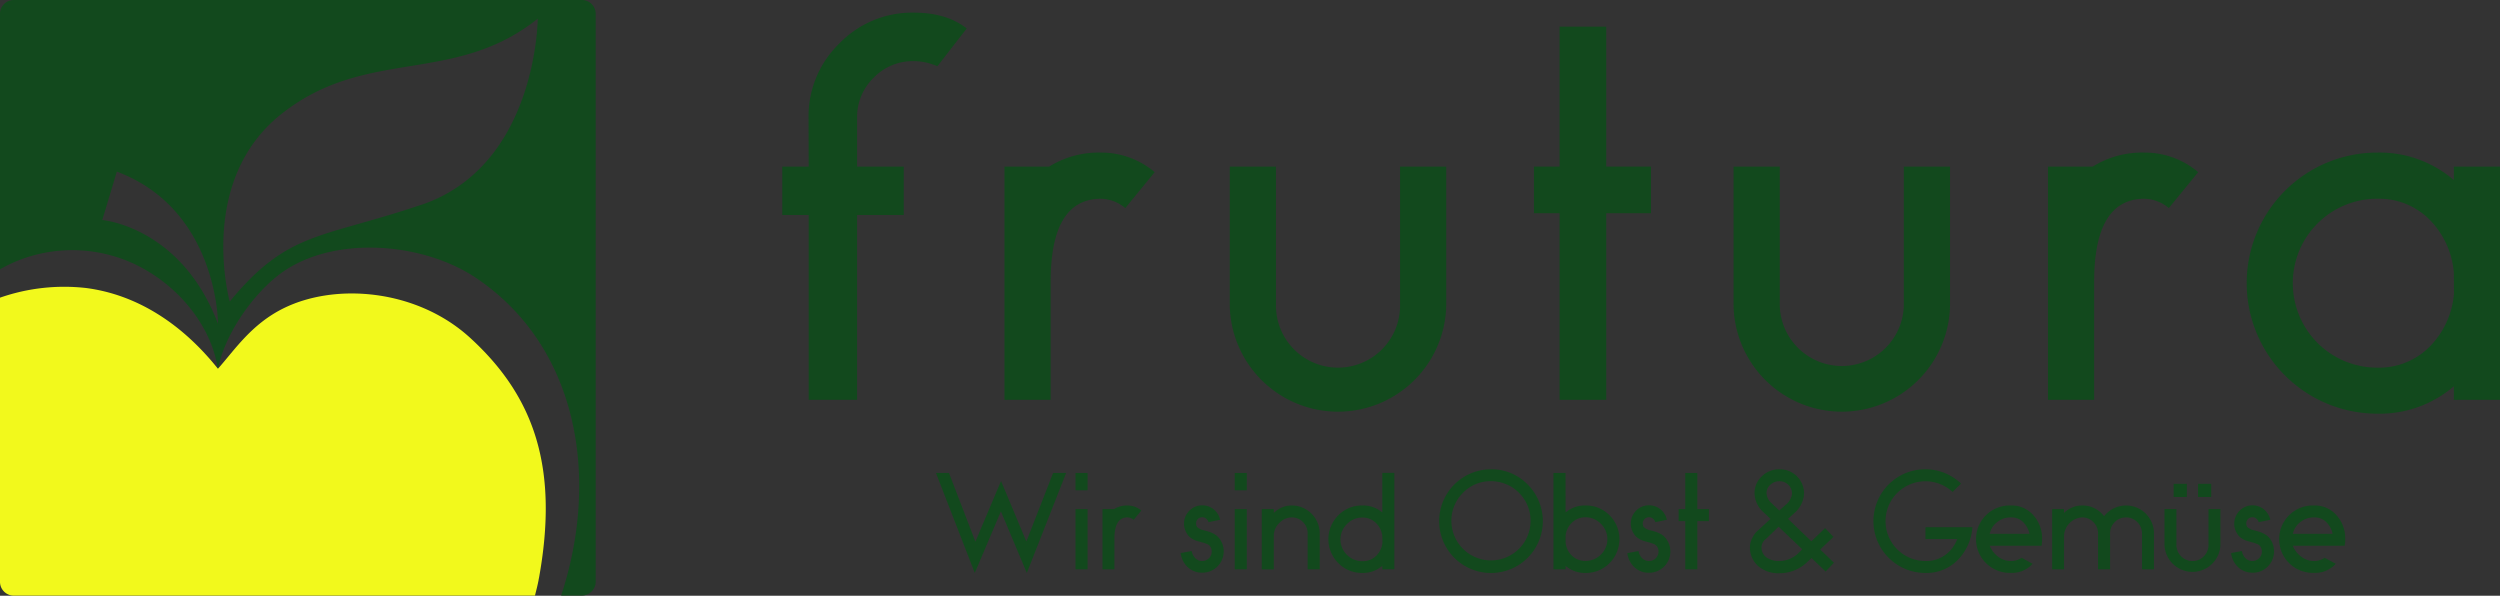 <svg xmlns="http://www.w3.org/2000/svg" viewBox="0 0 568.08 135.37"><rect x="0" y="0" width="568.08" height="135.37" fill="#333333" stroke="none"/><defs><style>.cls-1{fill:#12491d;}.cls-2{fill:#f0047f;}.cls-3{fill:#f2f91c;}</style></defs><g id="Ebene_2" data-name="Ebene 2"><g id="Ebene_1-2" data-name="Ebene 1"><path class="cls-1" d="M183.73,26.72a23,23,0,0,1,7-16.85,23,23,0,0,1,16.86-7q7.53,0,12.08,3.6L213,15.06a13.28,13.28,0,0,0-5.41-1.17,12.34,12.34,0,0,0-9.06,3.77,12.36,12.36,0,0,0-3.77,9.06V37.85h10.6v11h-10.6v42h-11v-42h-6v-11h6Z"/><path class="cls-1" d="M238.42,37.85a21.23,21.23,0,0,1,11.66-3.18,18.79,18.79,0,0,1,12.3,4.45l-6.68,8.16a8.86,8.86,0,0,0-5.62-2.12q-11.34.11-11.34,18.87V90.85H228.25v-53Z"/><path class="cls-1" d="M328.63,69.44a24.6,24.6,0,0,1-49.19,0V37.85h10.5V69.44a14.1,14.1,0,0,0,28.2,0V37.85h10.49Z"/><polygon class="cls-1" points="354.38 90.85 354.38 48.45 348.56 48.45 348.56 37.85 354.38 37.85 354.38 6.05 364.99 6.05 364.99 37.85 375.16 37.85 375.16 48.45 364.99 48.45 364.99 90.85 354.38 90.85"/><path class="cls-1" d="M443.11,69.44a24.6,24.6,0,0,1-49.19,0V37.85h10.5V69.44a14.1,14.1,0,0,0,28.19,0V37.85h10.5Z"/><path class="cls-1" d="M475.54,37.85a21.2,21.2,0,0,1,11.66-3.18,18.81,18.81,0,0,1,12.3,4.45l-6.68,8.16a8.88,8.88,0,0,0-5.62-2.12q-11.34.11-11.34,18.87V90.85h-10.5v-53Z"/><path class="cls-1" d="M557.59,87.78A25.88,25.88,0,0,1,540.2,94a29.67,29.67,0,0,1-29.68-29.68A29.67,29.67,0,0,1,540.2,34.67a25.88,25.88,0,0,1,17.39,6.25V37.85h10.49v53H557.59Zm0-25.87A19.4,19.4,0,0,0,552,49.83a16.18,16.18,0,0,0-11.77-4.67A19.17,19.17,0,0,0,521,64.35,19.17,19.17,0,0,0,540.2,83.54,16.18,16.18,0,0,0,552,78.87a19.42,19.42,0,0,0,5.62-12.08Z"/><path class="cls-2" d="M135.36,132.18h0v0h0"/><path class="cls-1" d="M132.24,0H3.13A3.13,3.13,0,0,0,0,3.13V61.19A33.12,33.12,0,0,1,25.08,58C36.8,61.07,47.5,71.56,49.47,83.59l.05.07.06-.08C51.15,76.1,56.84,67.8,62.66,63c11.77-9.7,32.82-8.23,45.28,0,23.23,15.42,28.5,45.23,19.57,72.32h4.73a3.13,3.13,0,0,0,3.12-3.13V3.13A3.13,3.13,0,0,0,132.24,0m-109,50,3.31-11c22.92,8.59,23,34.47,23,34.61C41.18,51.49,23.26,50,23.26,50m72.5-3.48c-22.94,7.77-30.25,5.89-43.56,22,0,0-7.57-27.34,11.77-42.64s39.13-6.42,58.22-21.63c0,0-.17,33.4-26.43,42.29"/><path class="cls-3" d="M122.41,131.52a0,0,0,0,0,0,0,.8.8,0,0,0,0,.15c-.23,1.26-.55,2.46-.85,3.67H3.13A3.13,3.13,0,0,1,0,132.24V67.64a44.34,44.34,0,0,1,19.61-2.19c12.12,1.6,22.23,8.71,29.91,18.34,3.75-4.18,7.58-10.15,15-13.78,11.79-5.79,30.18-4.3,42.27,6.72,14.79,13.49,20.22,29.77,15.65,54.79"/><polygon class="cls-1" points="227.44 116.2 221.5 130.19 212.68 107.47 215.64 107.47 221.64 123.08 227.47 109.3 233.22 123.05 239.3 107.47 242.26 107.47 233.33 130.19 227.44 116.2"/><path class="cls-1" d="M244.39,107.47h2.74v3.94h-2.74Zm0,8.21h2.74v13.69h-2.74Z"/><path class="cls-1" d="M253.16,115.68a5.45,5.45,0,0,1,3-.82,4.84,4.84,0,0,1,3.18,1.15l-1.73,2.11a2.25,2.25,0,0,0-1.45-.55q-2.93,0-2.93,4.87v6.93h-2.71V115.68Z"/><path class="cls-1" d="M270.79,125.21a3.18,3.18,0,0,0,.89,1.7,2.25,2.25,0,0,0,1.53.57,2.15,2.15,0,0,0,2.13-2.13,2.09,2.09,0,0,0-.32-1.15,1.68,1.68,0,0,0-.66-.55,11.11,11.11,0,0,0-1.51-.49c-.53-.15-.94-.27-1.22-.37a4.29,4.29,0,0,1-1-.54,2.91,2.91,0,0,1-.92-1,4.09,4.09,0,0,1-.66-2.29,4.14,4.14,0,0,1,6.75-3.21,4,4,0,0,1,1.44,2.36l-2.63.54a1.51,1.51,0,0,0-.53-.8,1.37,1.37,0,0,0-.89-.32,1.42,1.42,0,0,0-1,.41,1.39,1.39,0,0,0-.41,1,1.65,1.65,0,0,0,.22.79,3.12,3.12,0,0,0,1.56.77c.49.12.87.23,1.12.31a7.34,7.34,0,0,1,.93.38,3.9,3.9,0,0,1,.95.62,4.35,4.35,0,0,1,.73.85,4.84,4.84,0,0,1-4.08,7.47,4.75,4.75,0,0,1-3.28-1.21,5.28,5.28,0,0,1-1.65-3.25Z"/><path class="cls-1" d="M280.57,107.47h2.74v3.94h-2.74Zm0,8.21h2.74v13.69h-2.74Z"/><path class="cls-1" d="M289.45,116.56a5.77,5.77,0,0,1,4.08-1.7,6.35,6.35,0,0,1,6.35,6.35v8.16h-2.74v-8.16a3.53,3.53,0,0,0-1.05-2.57,3.47,3.47,0,0,0-2.56-1.07,3.94,3.94,0,0,0-2.81,1.25,4,4,0,0,0-1.27,3v7.56h-2.74V115.68h2.74Z"/><path class="cls-1" d="M314.1,129.37v-.79a6.73,6.73,0,0,1-4.52,1.61,7.49,7.49,0,0,1-5.47-2.23,7.67,7.67,0,0,1,0-10.87,7.49,7.49,0,0,1,5.47-2.23,6.67,6.67,0,0,1,4.52,1.59v-9h2.74v21.9Zm0-7.58a4.82,4.82,0,0,0-1.49-3,4.25,4.25,0,0,0-3-1.19,4.83,4.83,0,0,0-3.54,1.48,4.88,4.88,0,0,0,0,7,4.88,4.88,0,0,0,3.55,1.44,4.29,4.29,0,0,0,3.05-1.17,4.78,4.78,0,0,0,1.47-3.05Z"/><path class="cls-1" d="M347.13,110.09a11.78,11.78,0,1,1-8.33-3.45,11.4,11.4,0,0,1,8.33,3.45M332.41,112a9,9,0,1,0,6.39-2.66,8.74,8.74,0,0,0-6.39,2.66"/><path class="cls-1" d="M355.75,116.45a6.67,6.67,0,0,1,4.52-1.59,7.49,7.49,0,0,1,5.47,2.23,7.69,7.69,0,0,1,0,10.87,7.49,7.49,0,0,1-5.47,2.23,6.71,6.71,0,0,1-4.52-1.61v.79H353v-21.9h2.74Zm0,6.79a4.69,4.69,0,0,0,1.47,3.05,4.28,4.28,0,0,0,3,1.17,4.88,4.88,0,0,0,3.55-1.44,4.88,4.88,0,0,0,0-7,4.83,4.83,0,0,0-3.54-1.48,4.28,4.28,0,0,0-3,1.19,4.76,4.76,0,0,0-1.48,3Z"/><path class="cls-1" d="M372.32,125.21a3.11,3.11,0,0,0,.89,1.7,2.23,2.23,0,0,0,1.52.57,2.15,2.15,0,0,0,2.14-2.13,2,2,0,0,0-.33-1.15,1.55,1.55,0,0,0-.66-.55,10.38,10.38,0,0,0-1.5-.49c-.53-.15-.94-.27-1.22-.37a4.29,4.29,0,0,1-1-.54,2.91,2.91,0,0,1-.92-1,4.1,4.1,0,0,1-.67-2.29,4.14,4.14,0,0,1,6.76-3.21,4.08,4.08,0,0,1,1.43,2.36l-2.62.54a1.53,1.53,0,0,0-.54-.8,1.34,1.34,0,0,0-.89-.32,1.4,1.4,0,0,0-1.42,1.43,1.55,1.55,0,0,0,.22.79,3.12,3.12,0,0,0,1.56.77c.49.12.87.23,1.12.31a7.34,7.34,0,0,1,.93.38,3.9,3.9,0,0,1,.95.62,4.83,4.83,0,0,1-3.36,8.32,4.75,4.75,0,0,1-3.27-1.21,5.29,5.29,0,0,1-1.66-3.25Z"/><polygon class="cls-1" points="382.95 129.37 382.95 118.42 381.44 118.42 381.44 115.68 382.95 115.68 382.95 107.47 385.69 107.47 385.69 115.68 388.32 115.68 388.32 118.42 385.69 118.42 385.69 129.37 382.95 129.37"/><path class="cls-1" d="M400.69,116.37a5.93,5.93,0,0,1-2-4.3,5.11,5.11,0,0,1,1.66-3.84,5.53,5.53,0,0,1,4-1.59,5.47,5.47,0,0,1,5.58,5.7,6.26,6.26,0,0,1-2.35,4.38l-1.29,1.18L411.6,123l3.12-3,1.89,2-3,2.87,3.12,3-1.89,2-3.2-3.07-1.21,1.13a9,9,0,0,1-5.94,2.32,7,7,0,0,1-5.1-1.73,5.65,5.65,0,0,1-1.75-4.15,4.43,4.43,0,0,1,.45-1.93,6.64,6.64,0,0,1,.79-1.33,5.93,5.93,0,0,1,.68-.66l2.76-2.55Zm.58,6.1a2.34,2.34,0,0,0-1,1.84,2.79,2.79,0,0,0,1.1,2.34,5,5,0,0,0,3,.83,6.25,6.25,0,0,0,4.16-1.67l1-1-5.38-5.12Zm5.91-10.38a2.51,2.51,0,0,0-.84-1.94,2.76,2.76,0,0,0-2-.8,3,3,0,0,0-2.07.8,2.53,2.53,0,0,0-.86,1.92,3.24,3.24,0,0,0,1.21,2.32l1.69,1.62,1.4-1.26a3.9,3.9,0,0,0,1.5-2.49Z"/><path class="cls-1" d="M448.19,119.79a11.8,11.8,0,0,1-3.33,7.46,9.91,9.91,0,0,1-7.33,2.94,11.78,11.78,0,1,1,8.08-20.31l-1.92,1.91a9.06,9.06,0,1,0-6.16,15.69,7.3,7.3,0,0,0,5.75-2.52,8.28,8.28,0,0,0,1.48-2.46h-7.23v-2.71Z"/><path class="cls-1" d="M461.88,128.11a6.24,6.24,0,0,1-4.93,2.06,7.66,7.66,0,1,1,0-15.31,6.54,6.54,0,0,1,5.08,2.2,7.86,7.86,0,0,1,2,5.44,6,6,0,0,1-.14,1.51H452.13a5.63,5.63,0,0,0,1.89,2.47,4.72,4.72,0,0,0,2.93,1,4,4,0,0,0,2.41-.74Zm-.71-6.82a5.45,5.45,0,0,0-1.45-2.66,3.77,3.77,0,0,0-2.77-1.06,4.85,4.85,0,0,0-3.12,1.06,4.49,4.49,0,0,0-1.7,2.66Z"/><path class="cls-1" d="M469,116.56a5.9,5.9,0,0,1,4.11-1.7,6.08,6.08,0,0,1,5,2.44,6.24,6.24,0,0,1,2.19-1.78,6.34,6.34,0,0,1,9.15,5.69v8.16h-2.71v-8.16a3.65,3.65,0,0,0-3.65-3.64,3.45,3.45,0,0,0-2.55,1.07,3.5,3.5,0,0,0-1.06,2.57v8.16h-2.74v-8.16a3.53,3.53,0,0,0-1.05-2.57,3.49,3.49,0,0,0-2.56-1.07,4.35,4.35,0,0,0-4.11,4.24v7.56h-2.71V115.68H469Z"/><path class="cls-1" d="M504.55,123.84a6.36,6.36,0,0,1-12.71,0v-8.16h2.71v8.16a3.64,3.64,0,0,0,3.64,3.64,3.51,3.51,0,0,0,2.58-1.06,3.55,3.55,0,0,0,1.07-2.58v-8.16h2.71Zm-10.63-13.91h3v3h-3Zm5.54,0h3v3h-3Z"/><path class="cls-1" d="M509.43,125.21a3,3,0,0,0,.89,1.7,2.19,2.19,0,0,0,1.52.57,2.15,2.15,0,0,0,2.13-2.13,2,2,0,0,0-.33-1.15,1.59,1.59,0,0,0-.65-.55,11.11,11.11,0,0,0-1.51-.49c-.53-.15-.93-.27-1.22-.37a4.54,4.54,0,0,1-1-.54,3,3,0,0,1-.91-1,4.09,4.09,0,0,1-.66-2.29,4.17,4.17,0,0,1,4.14-4.14,4.15,4.15,0,0,1,4.05,3.29l-2.63.54a1.48,1.48,0,0,0-.54-.8,1.33,1.33,0,0,0-.88-.32,1.4,1.4,0,0,0-1,.41,1.39,1.39,0,0,0-.41,1,1.55,1.55,0,0,0,.22.79,3.07,3.07,0,0,0,1.56.77c.49.12.87.23,1.12.31a7.34,7.34,0,0,1,.93.38,4.1,4.1,0,0,1,1,.62,4.35,4.35,0,0,1,.73.85,4.88,4.88,0,0,1-.65,6.05,4.63,4.63,0,0,1-3.43,1.42,4.74,4.74,0,0,1-3.28-1.21,5.28,5.28,0,0,1-1.65-3.25Z"/><path class="cls-1" d="M530.76,128.11a6.24,6.24,0,0,1-4.93,2.06,7.66,7.66,0,1,1,0-15.31,6.51,6.51,0,0,1,5.08,2.2,7.82,7.82,0,0,1,2,5.44,6,6,0,0,1-.14,1.51H521a5.63,5.63,0,0,0,1.89,2.47,4.74,4.74,0,0,0,2.93,1,4,4,0,0,0,2.41-.74Zm-.71-6.82a5.45,5.45,0,0,0-1.45-2.66,3.75,3.75,0,0,0-2.77-1.06,4.85,4.85,0,0,0-3.12,1.06,4.59,4.59,0,0,0-1.7,2.66Z"/></g></g></svg>